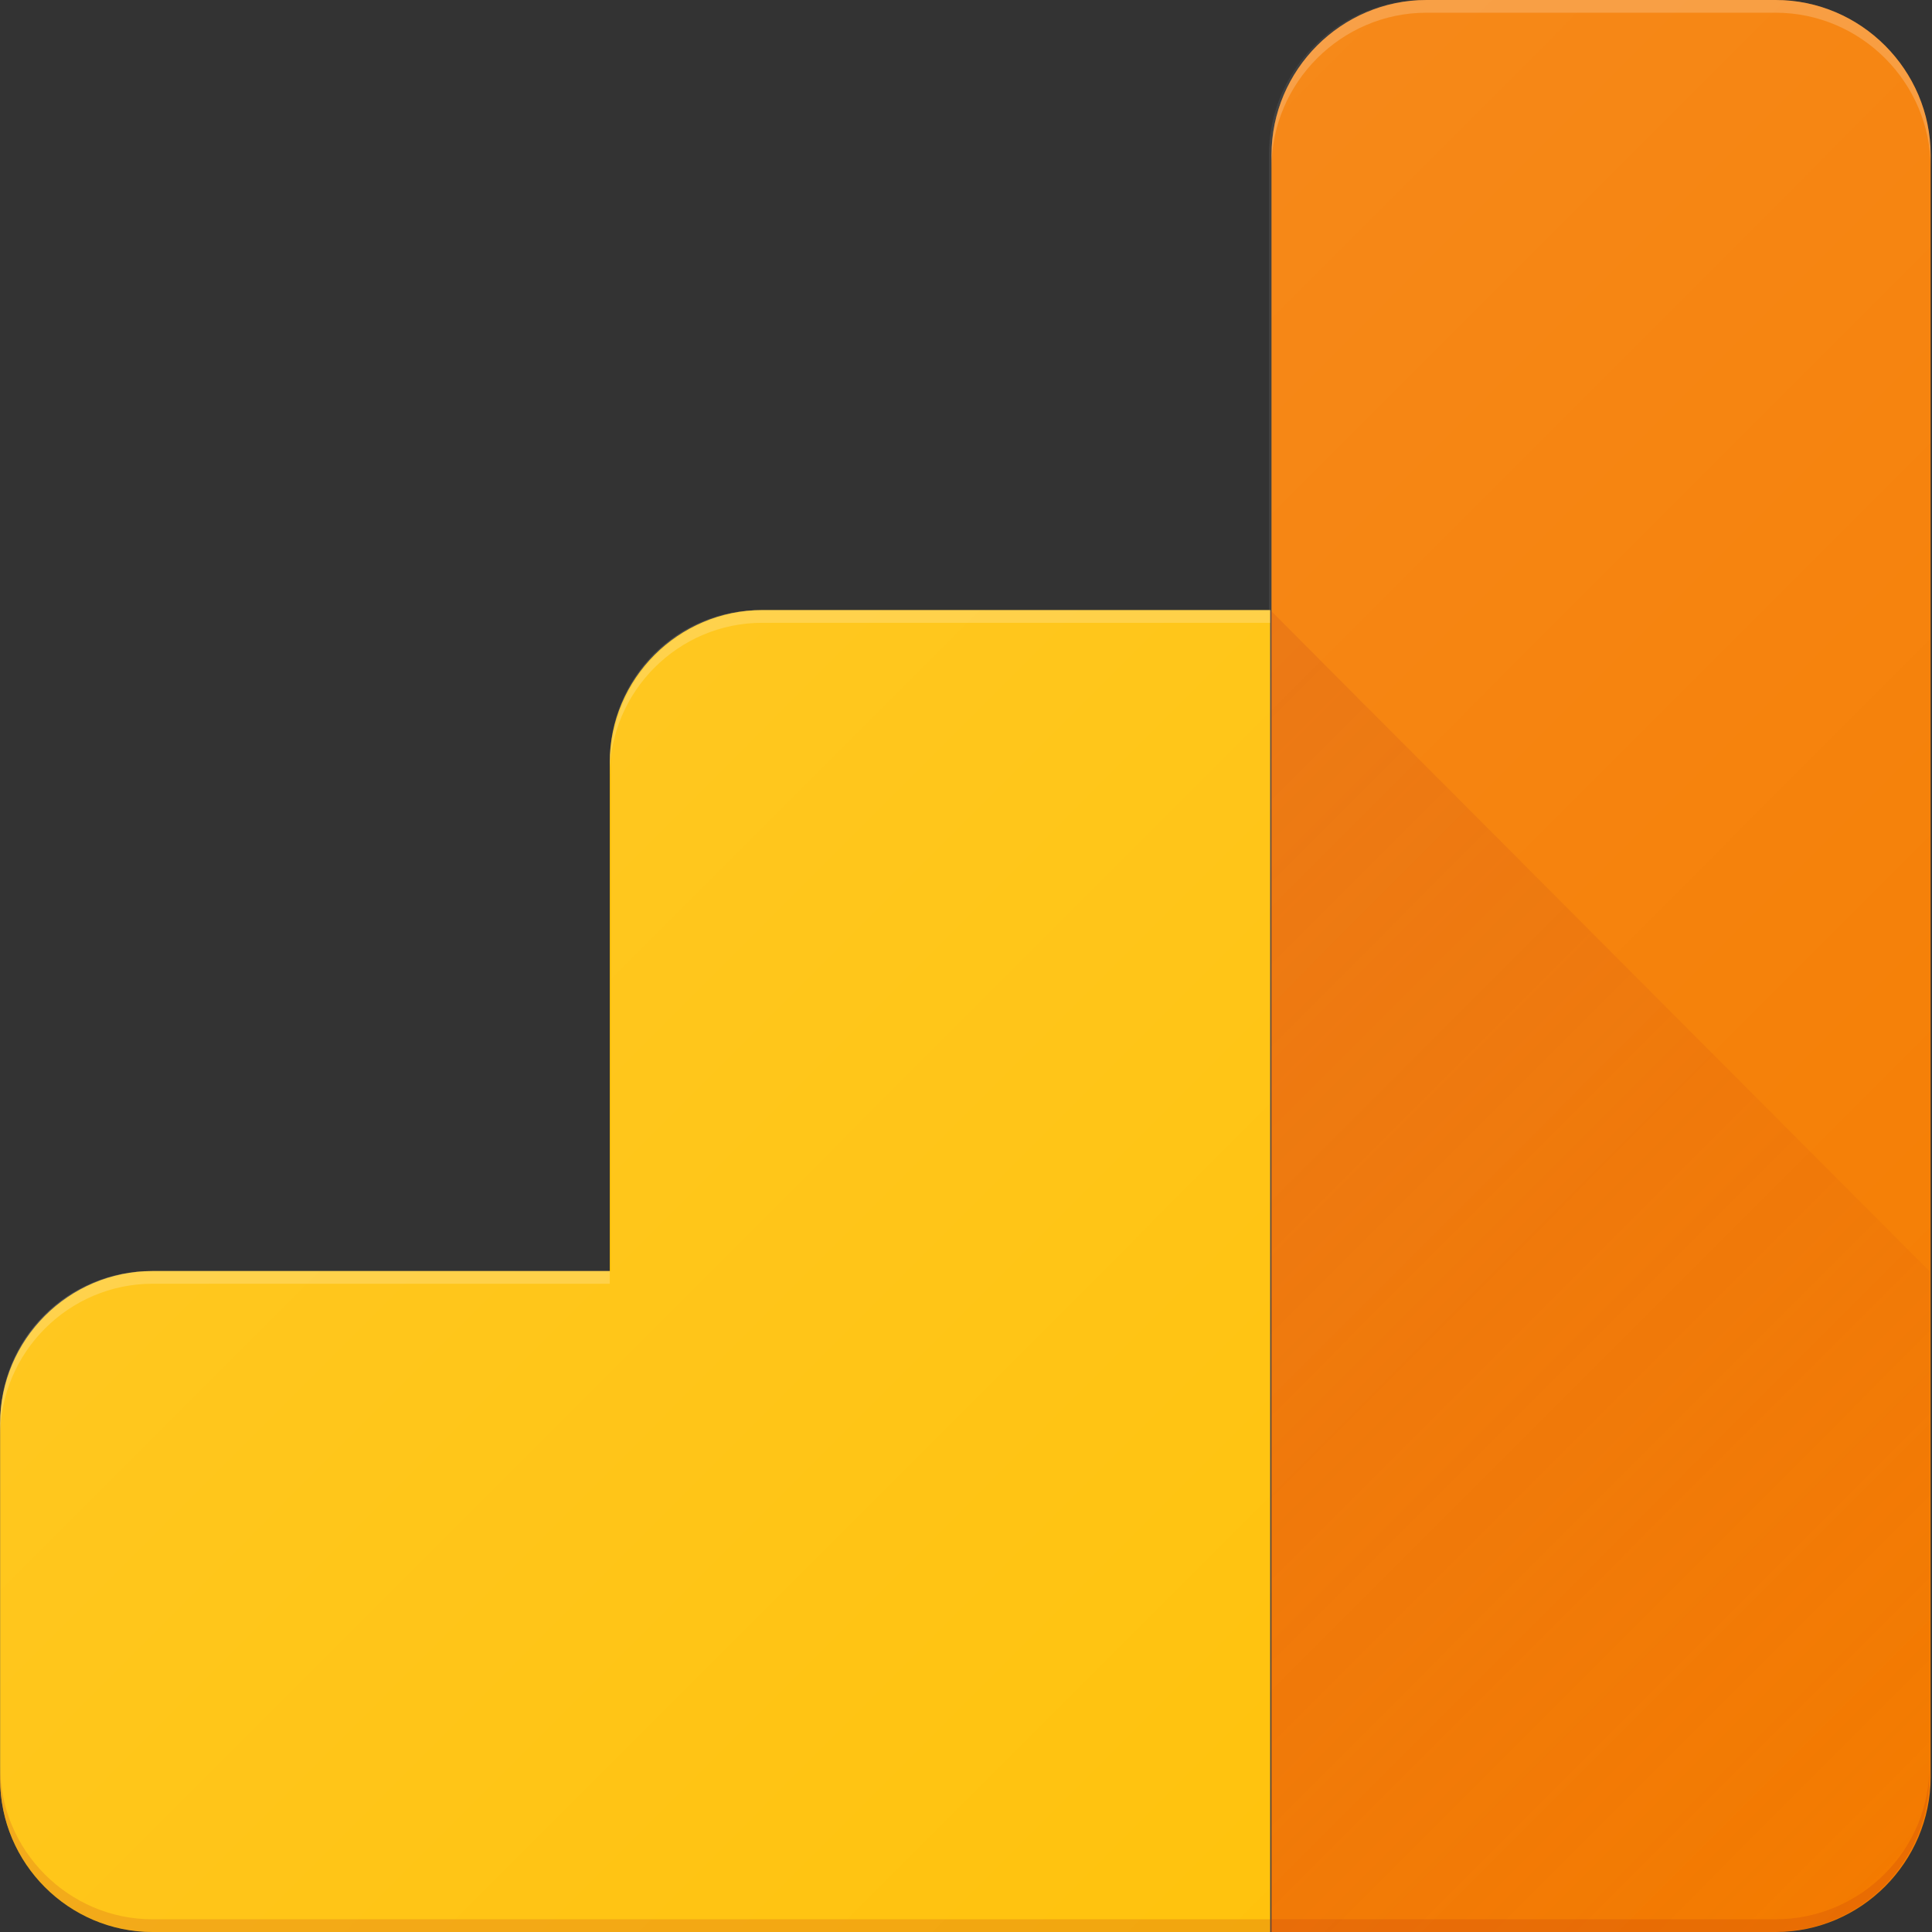<svg fill="none" xmlns="http://www.w3.org/2000/svg" viewBox="0 0 60 60" class="technologies-image"><rect x="0" y="0" width="60" height="60" fill="#333333" stroke="none"/><g clip-path="url(#google-analytics_svg__a)"><path d="M55.144 0H44.22c-2.643 0-4.812 2.171-4.812 4.816v14.131H23.59c-2.563 0-4.654 2.093-4.654 4.698v15.829H4.698A4.682 4.682 0 0 0 .004 44.17v11.053c0 2.605 2.09 4.697 4.694 4.776h50.486c2.642 0 4.812-2.171 4.812-4.816V4.816C59.956 2.17 57.785 0 55.144 0Z" fill="url(#google-analytics_svg__b)"/><path d="M55.144 0H44.22c-2.643 0-4.812 2.171-4.812 4.816v14.131H23.59c-2.563 0-4.654 2.093-4.654 4.698v15.829H4.698A4.682 4.682 0 0 0 .004 44.17v11.053c0 2.605 2.09 4.697 4.694 4.776h50.486c2.642 0 4.812-2.171 4.812-4.816V4.816C59.956 2.17 57.785 0 55.144 0Z" fill="url(#google-analytics_svg__c)"/><path d="M55.145 0H44.3c-2.643 0-4.812 2.171-4.812 4.816V60h15.658c2.643 0 4.812-2.171 4.812-4.816V4.816C59.957 2.17 57.787 0 55.145 0Z" fill="#F57C00"/><path d="M18.937 23.684v15.79h-14.2c-2.603 0-4.732 2.131-4.732 4.737v11.052C.005 57.868 2.135 60 4.738 60h34.709V18.947H23.67c-2.603 0-4.733 2.132-4.733 4.737Z" fill="#FFC107"/><path d="M39.447 18.947V60h15.658c2.643 0 4.812-2.171 4.812-4.816v-15.71l-20.47-20.527Z" fill="url(#google-analytics_svg__d)"/><path opacity=".2" d="M23.67 19.342h15.776v-.395H23.669c-2.603 0-4.733 2.132-4.733 4.737v.395c0-2.605 2.13-4.737 4.733-4.737ZM4.738 39.868h14.199v-.394h-14.2c-2.603 0-4.732 2.131-4.732 4.737v.394c0-2.605 2.13-4.737 4.733-4.737ZM55.145 0H44.3c-2.643 0-4.812 2.171-4.812 4.816v.395c0-2.645 2.17-4.816 4.812-4.816h10.846c2.643 0 4.812 2.17 4.812 4.816v-.395C59.957 2.17 57.787 0 55.145 0Z" fill="#fff"/><path opacity=".2" d="M55.145 59.605H4.738c-2.604 0-4.733-2.131-4.733-4.737v.395C.005 57.868 2.135 60 4.738 60h50.367c2.643 0 4.812-2.171 4.812-4.816v-.395c.04 2.645-2.13 4.816-4.772 4.816Z" fill="#BF360C"/><path d="M55.144 0H44.298c-2.643 0-4.812 2.171-4.812 4.816v14.131H23.709c-2.603 0-4.733 2.132-4.733 4.737v15.79H4.737c-2.603 0-4.733 2.131-4.733 4.737v11.052C.004 57.868 2.134 60 4.737 60h50.407c2.643 0 4.812-2.171 4.812-4.816V4.816C59.956 2.17 57.786 0 55.144 0Z" fill="url(#google-analytics_svg__e)"/></g><defs><linearGradient id="google-analytics_svg__b" x1=".004" y1="30" x2="59.995" y2="30" gradientUnits="userSpaceOnUse"><stop stop-color="#fff" stop-opacity=".1"/><stop offset="1" stop-color="#fff" stop-opacity="0"/></linearGradient><linearGradient id="google-analytics_svg__c" x1=".004" y1="30" x2="59.995" y2="30" gradientUnits="userSpaceOnUse"><stop stop-color="#fff" stop-opacity=".1"/><stop offset="1" stop-color="#fff" stop-opacity="0"/></linearGradient><linearGradient id="google-analytics_svg__d" x1="29.291" y1="29.309" x2="58.544" y2="58.54" gradientUnits="userSpaceOnUse"><stop stop-color="#BF360C" stop-opacity=".2"/><stop offset="1" stop-color="#BF360C" stop-opacity=".02"/></linearGradient><linearGradient id="google-analytics_svg__e" x1="20.107" y1="20.144" x2="58.92" y2="58.926" gradientUnits="userSpaceOnUse"><stop stop-color="#fff" stop-opacity=".1"/><stop offset="1" stop-color="#fff" stop-opacity="0"/></linearGradient><clipPath id="google-analytics_svg__a"><path fill="#fff" d="M0 0h60v60H0z"/></clipPath></defs></svg>